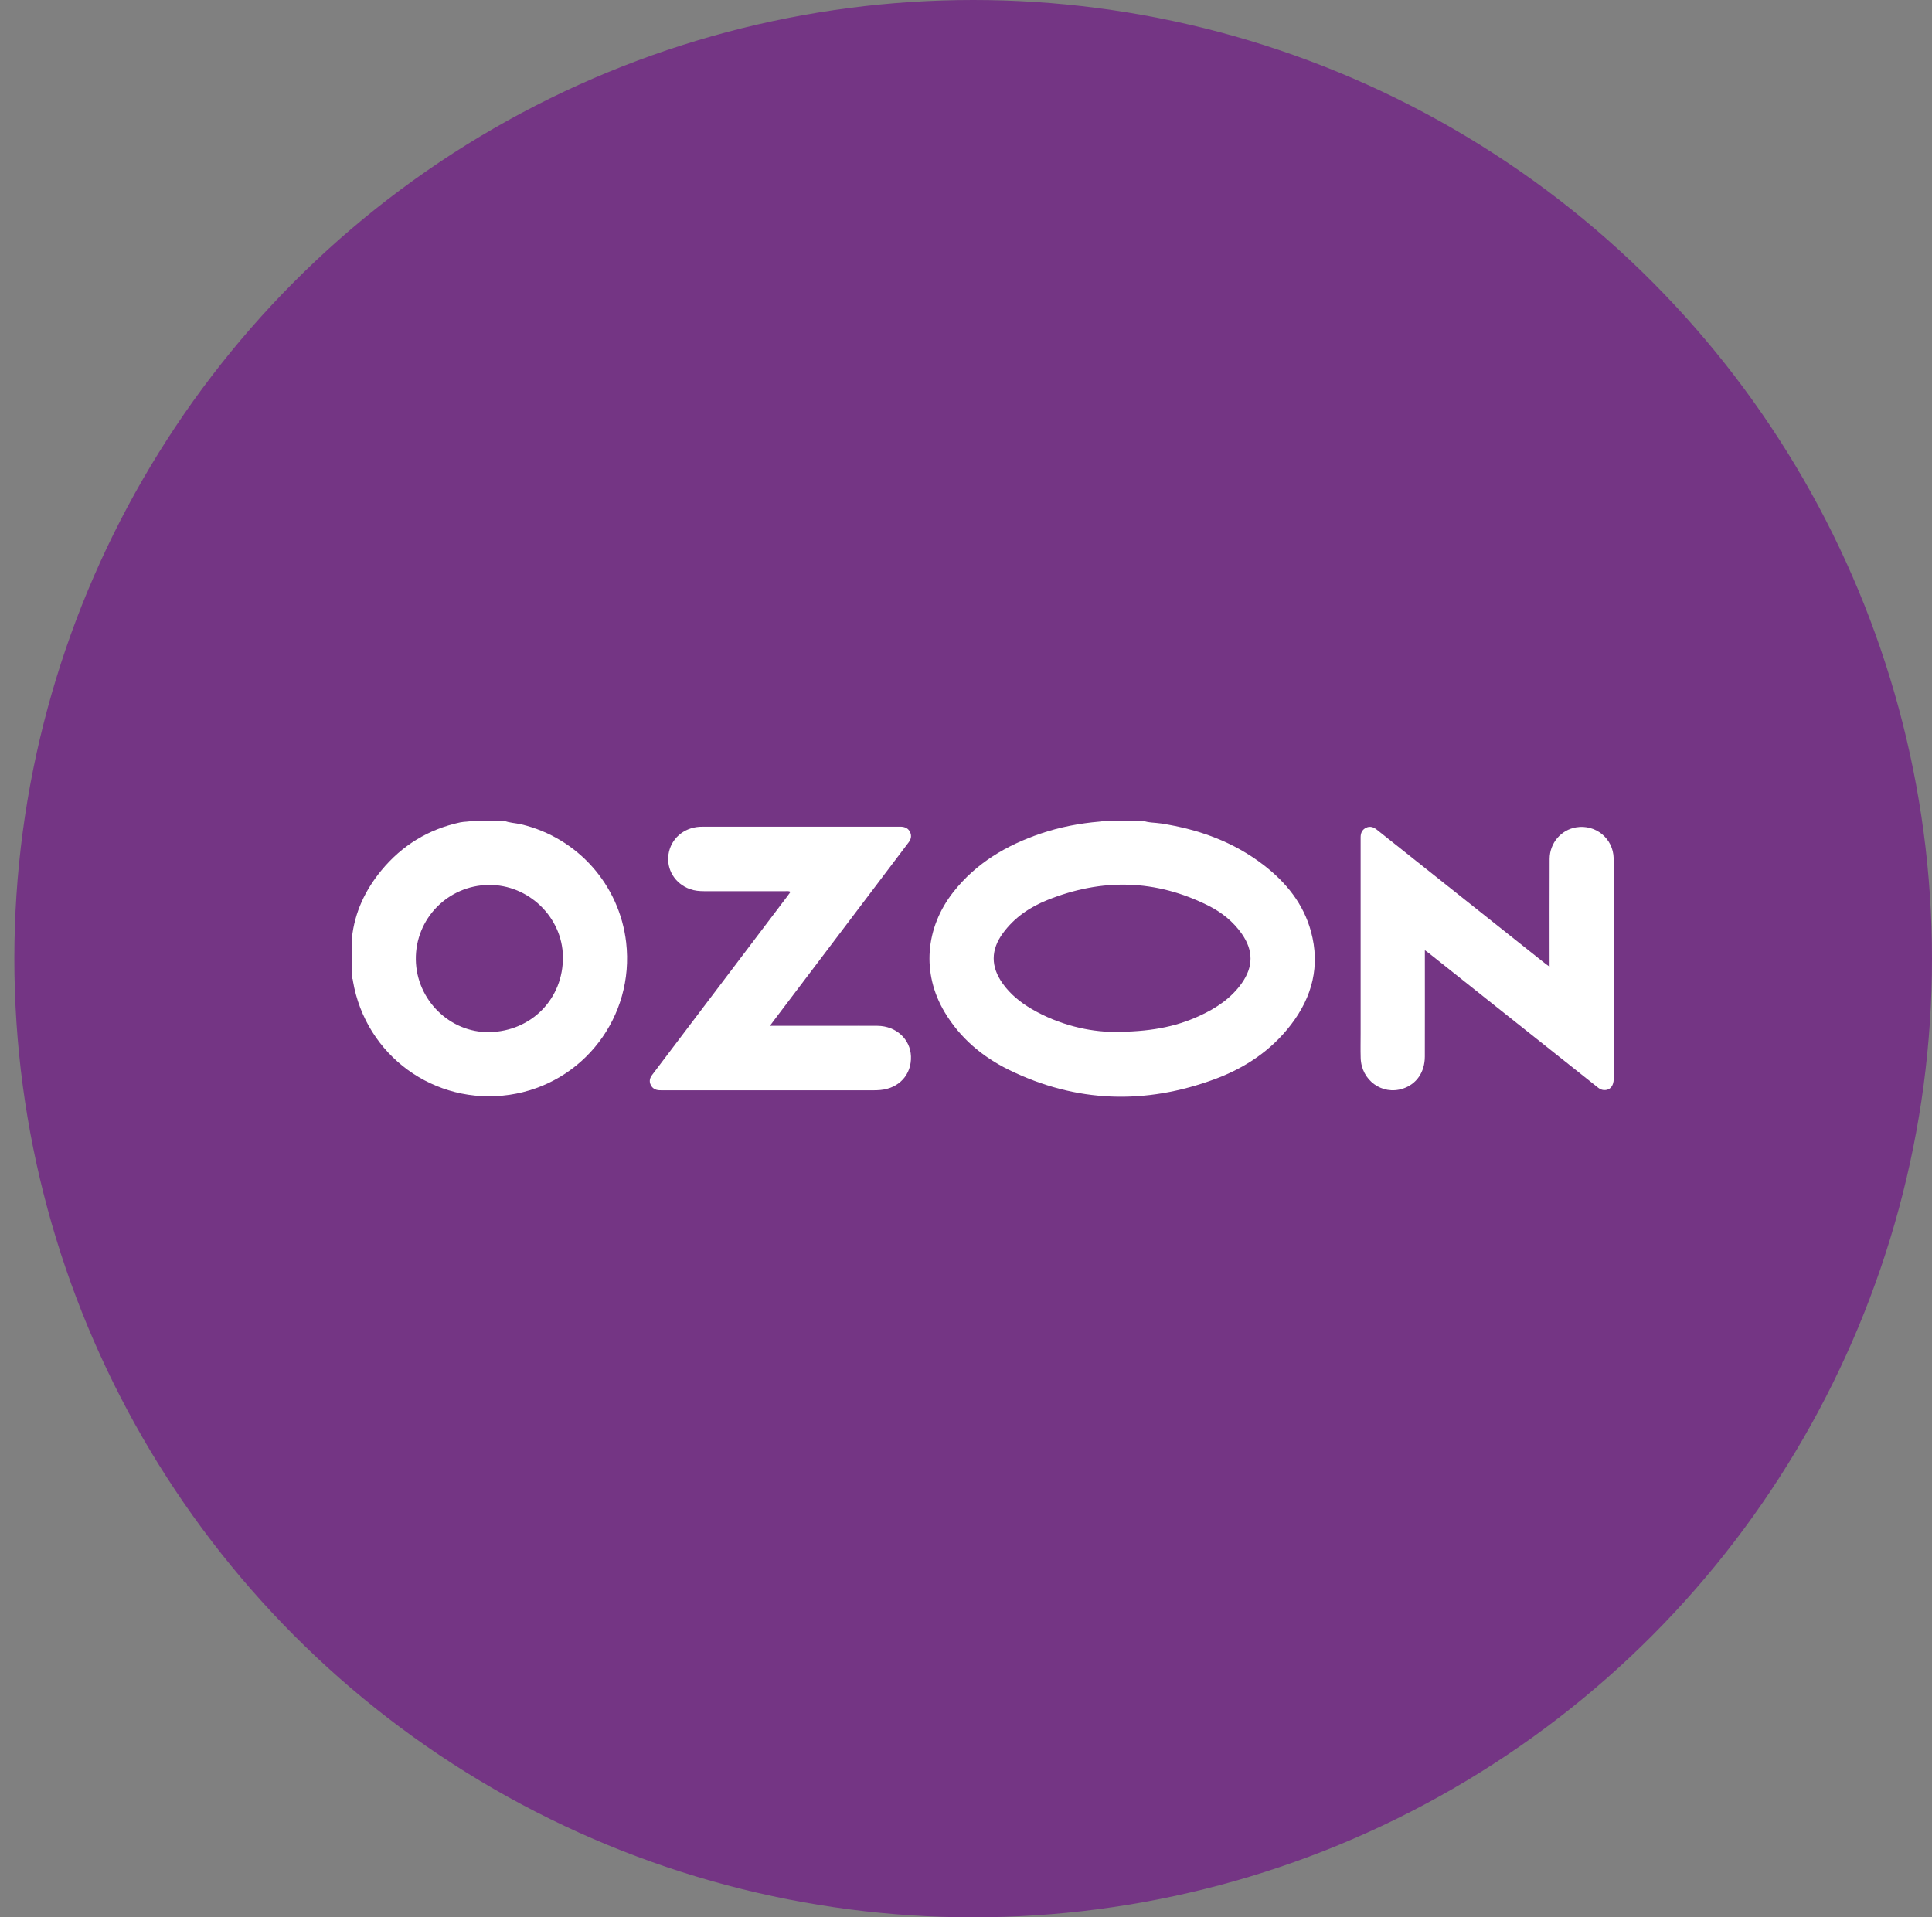 <?xml version="1.0" encoding="UTF-8"?> <!-- Generator: Adobe Illustrator 16.0.0, SVG Export Plug-In . SVG Version: 6.00 Build 0) --> <svg xmlns="http://www.w3.org/2000/svg" xmlns:xlink="http://www.w3.org/1999/xlink" id="Layer_1" x="0px" y="0px" width="199.818px" height="198.334px" viewBox="0 0 199.818 198.334" xml:space="preserve"><rect x="0" y="0" width="199.818" height="198.334" fill="#808080" stroke="none"/> <circle fill="#743584" cx="100.651" cy="99.167" r="99.167"></circle> <path fill-rule="evenodd" clip-rule="evenodd" fill="#FFFFFF" d="M147.367,98.291c0,0.291,0,0.472,0,0.653 c0,3.452,0.006,6.902-0.003,10.35c-0.005,1.624-0.867,2.86-2.281,3.32c-2.137,0.692-4.284-0.864-4.354-3.171 c-0.026-0.848-0.006-1.699-0.006-2.547c0-6.629,0-13.255,0-19.882c0-0.136,0-0.271,0-0.408c0-0.446,0.168-0.799,0.584-0.99 c0.401-0.185,0.755-0.059,1.085,0.204c1.339,1.071,2.684,2.139,4.027,3.203c4.494,3.575,8.988,7.147,13.483,10.719 c0.089,0.071,0.188,0.133,0.363,0.252c0-0.243,0-0.421,0-0.599c0-3.517-0.008-7.034,0.006-10.551 c0.008-1.637,1.179-3.002,2.747-3.262c2.011-0.33,3.824,1.149,3.874,3.194c0.033,1.307,0.01,2.617,0.01,3.924 c0,6.287,0,12.573-0.001,18.863c0,0.835-0.456,1.294-1.148,1.178c-0.231-0.042-0.401-0.175-0.573-0.313 c-3.551-2.821-7.1-5.643-10.651-8.464c-2.247-1.79-4.494-3.576-6.741-5.362C147.682,98.521,147.572,98.446,147.367,98.291z"></path> <path fill-rule="evenodd" clip-rule="evenodd" fill="#FFFFFF" d="M79.635,106.111c2.438,0,4.764,0,7.092,0 c1.341,0,2.684-0.006,4.026,0.003c1.917,0.014,3.4,1.369,3.464,3.155c0.068,1.886-1.227,3.31-3.173,3.484 c-0.236,0.022-0.474,0.029-0.711,0.029c-7.238,0-14.477,0-21.715,0c-0.136,0-0.272,0.003-0.408-0.003 c-0.405-0.017-0.725-0.179-0.908-0.554c-0.185-0.379-0.091-0.725,0.154-1.045c1.056-1.395,2.109-2.789,3.166-4.187 c3.617-4.779,7.234-9.561,10.852-14.34c0.091-0.12,0.176-0.246,0.288-0.398c-0.194-0.107-0.379-0.068-0.552-0.068 c-2.786-0.003-5.573-0.003-8.359,0c-0.513,0-1.018-0.042-1.504-0.22c-1.54-0.557-2.444-2.032-2.205-3.604 c0.239-1.576,1.534-2.728,3.198-2.837c0.152-0.01,0.306-0.01,0.458-0.01c6.696,0,13.39,0,20.084,0c0.102,0,0.204-0.003,0.306,0 c0.419,0.02,0.762,0.171,0.945,0.576c0.17,0.382,0.087,0.725-0.157,1.048c-1.118,1.475-2.232,2.954-3.349,4.429 c-3.546,4.685-7.092,9.37-10.638,14.059C79.891,105.758,79.795,105.894,79.635,106.111z"></path> <path fill-rule="evenodd" clip-rule="evenodd" fill="#FFFFFF" d="M135.589,96.359c-0.779-2.864-2.558-5.063-4.868-6.853 c-3.137-2.426-6.743-3.717-10.627-4.322c-0.642-0.101-1.305-0.062-1.925-0.298c-0.34,0-0.68,0-1.02,0 c-0.271,0.11-0.555,0.026-0.83,0.052c-0.335-0.029-0.676,0.065-1.006-0.052c-0.17,0-0.34,0-0.51,0c-0.136,0.081-0.271,0.081-0.408,0 c-0.136,0-0.271,0-0.407,0c-0.047,0.133-0.164,0.094-0.257,0.104c-2.071,0.175-4.1,0.563-6.07,1.229 c-3.556,1.207-6.694,3.048-9.055,6.047c-2.933,3.724-3.287,8.438-0.911,12.427c1.595,2.676,3.894,4.62,6.657,5.976 c6.958,3.41,14.097,3.627,21.325,0.945c3.106-1.155,5.808-2.957,7.846-5.623C135.726,103.115,136.554,99.909,135.589,96.359z M128.426,101.711c-1.104,1.556-2.64,2.576-4.34,3.358c-2.555,1.182-5.256,1.68-8.98,1.67c-2.395-0.017-5.547-0.686-8.434-2.382 c-1.152-0.679-2.179-1.511-2.963-2.607c-1.252-1.753-1.252-3.488,0.021-5.225c1.179-1.611,2.782-2.695,4.601-3.426 c5.624-2.259,11.19-2.148,16.64,0.582c1.38,0.689,2.577,1.644,3.472,2.928C129.635,98.323,129.636,100.002,128.426,101.711z"></path> <path fill-rule="evenodd" clip-rule="evenodd" fill="#FFFFFF" d="M64.76,97.482c-0.691-5.957-5.033-10.829-10.854-12.21 c-0.6-0.143-1.229-0.143-1.807-0.385c-1.053,0-2.106,0-3.159,0c-0.44,0.136-0.903,0.087-1.349,0.185 c-3.292,0.712-6.015,2.381-8.147,4.966c-1.67,2.029-2.763,4.335-3.046,6.982c0,1.395,0,2.789,0,4.181 c0.11,0.062,0.087,0.175,0.104,0.271c1.315,7.72,8.44,12.903,16.184,11.777C60.313,112.135,65.651,105.167,64.76,97.482z M50.597,106.764c-4.07,0.068-7.524-3.335-7.589-7.483c-0.066-4.232,3.31-7.694,7.542-7.739c4.114-0.045,7.615,3.336,7.67,7.413 C58.279,103.299,54.97,106.69,50.597,106.764z"></path> </svg> 